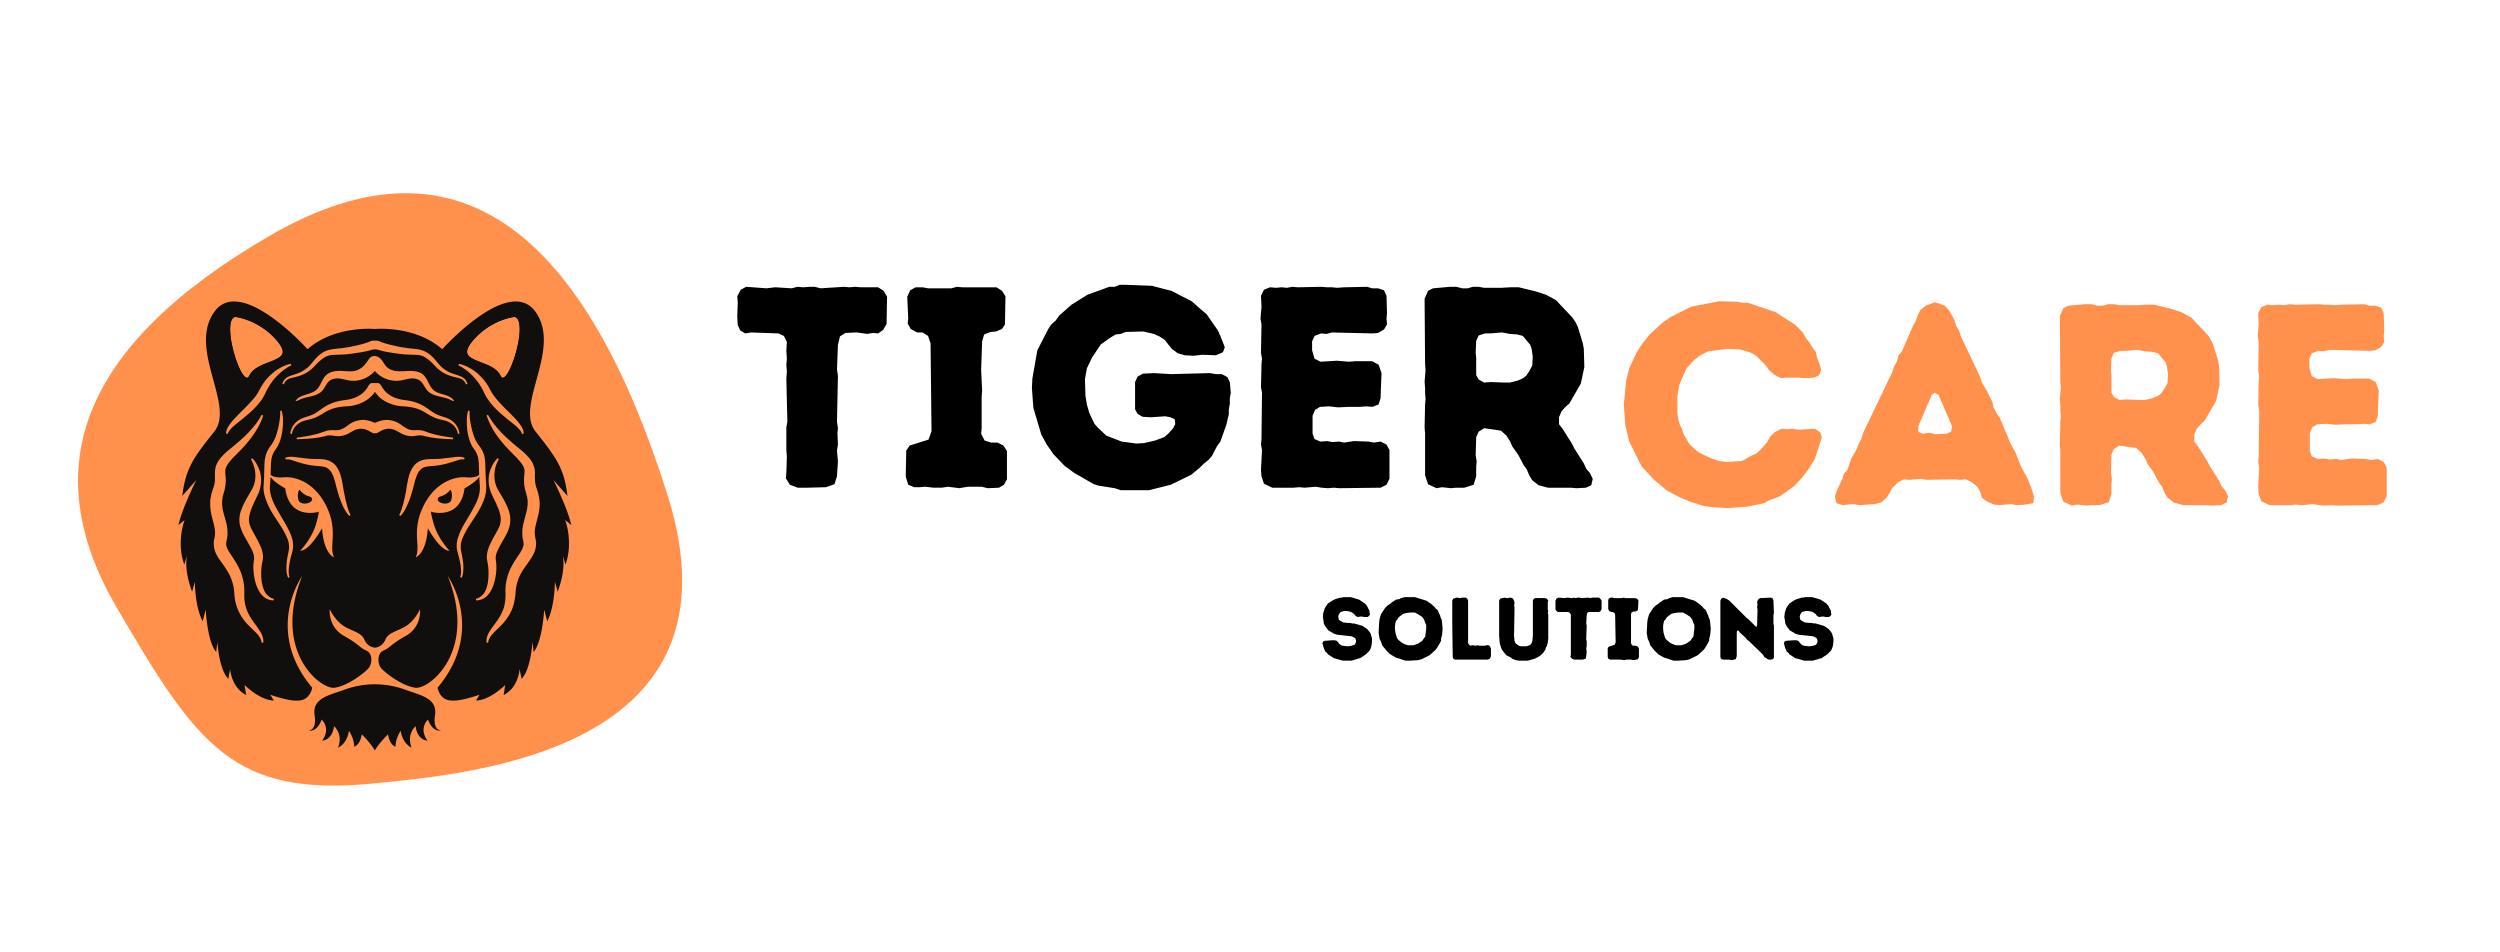 <svg xmlns="http://www.w3.org/2000/svg" width="105" height="40" version="1.0" viewBox="0 0 78.75 30"><defs><clipPath id="b"><path d="M.309.04H20v18.812H.309Zm0 0"/></clipPath><clipPath id="c"><path d="M7 15h5v2.645H7Zm0 0"/></clipPath><clipPath id="d"><path d="M3.547 3H16v14H3.547Zm0 0"/></clipPath><clipPath id="e"><path d="M0 0h30v12H0z"/></clipPath><clipPath id="g"><path d="M.328.117H3V3H.328Zm0 0"/></clipPath><clipPath id="h"><path d="M2 .117h3V3H2Zm0 0"/></clipPath><clipPath id="i"><path d="M4 .117h2V3H4Zm0 0"/></clipPath><clipPath id="j"><path d="M6 .117h2V3H6Zm0 0"/></clipPath><clipPath id="k"><path d="M7 .117h3V3H7Zm0 0"/></clipPath><clipPath id="l"><path d="M9 .117h2V3H9Zm0 0"/></clipPath><clipPath id="m"><path d="M10 .117h3V3h-3Zm0 0"/></clipPath><clipPath id="n"><path d="M13 .117h2V3h-2Zm0 0"/></clipPath><clipPath id="o"><path d="M15 .117h2V3h-2Zm0 0"/></clipPath><clipPath id="f"><path d="M0 0h18v4H0z"/></clipPath><clipPath id="p"><path d="M48 1h25.938v12H48Zm0 0"/></clipPath><clipPath id="r"><path d="M21 2h4.938v7H21Zm0 0"/></clipPath><clipPath id="q"><path d="M0 0h26v12H0z"/></clipPath><clipPath id="a"><path d="M0 0h74v19H0z"/></clipPath></defs><g clip-path="url(#a)" transform="translate(2 6)"><g clip-path="url(#b)"><path fill="#ff914d" d="M9.8 18.676c3.11-.313 11.762-1.035 9.231-9.07-2.527-8.032-6.46-11.696-12.52-8.188C.454 4.926-.851 8.812 1.68 13.145c2.53 4.328 3.656 5.98 8.12 5.53"/></g><g clip-path="url(#c)"><path fill="#100f0d" d="M11.895 17.012c-.032.004-.254.062-.415-.344 0 0-.3.266-.015.66 0 0-.309.008-.375-.453 0 0-.29.246-.125.676-.008-.004-.277-.11-.344-.531 0 0-.168.246-.16.5 0 0-.184-.036-.238-.387 0 0-.258.242-.414.504a2.757 2.757 0 0 0-.414-.504c-.055.351-.239.387-.239.387.004-.254-.164-.5-.164-.5-.066.421-.332.527-.344.53.168-.429-.125-.675-.125-.675-.066.46-.375.453-.375.453.286-.394-.015-.66-.015-.66-.156.406-.383.348-.414.344.031 0 .261-.024.191-.48-.078-.509.395-.618.848-.774.023-.008.047-.016.066-.024a2.79 2.79 0 0 1 1.965 0l.066.024c.454.156.926.265.848.773-.07.457.16.48.192.48"/></g><path fill="#100f0d" d="M6.902 5.129c-.039.129-.226.203-.43.281-.238.09-.507.195-.617.422-.039.078-.074.07-.085.066-.2-.043-.516-.96-.52-1.507-.004-.168.023-.375.152-.407.075-.004.828.125 1.364.797.113.149.16.262.136.348Zm-.097-.375c-.54-.684-1.293-.816-1.403-.816h-.011c-.125.03-.196.187-.192.453.008.546.32 1.504.563 1.554.004.004.011.004.02.004.034 0 .081-.02.116-.094.102-.21.364-.312.594-.402.211-.082.414-.16.457-.312.028-.102-.02-.23-.144-.387"/><g clip-path="url(#d)"><path fill="#100f0d" d="M12.188 9.426c-.235.277-.383.164-.399.3-.02.133.39.227.434 0 .043-.226-.036-.3-.036-.3Zm0 0c-.235.277-.383.164-.399.3-.02.133.39.227.434 0 .043-.226-.036-.3-.036-.3Zm-4.754 0s-.082.074-.04.3c.043.227.454.133.438 0-.02-.136-.168-.023-.398-.3Zm4.753 0c-.234.277-.382.164-.398.3-.02.133.39.227.434 0 .043-.226-.036-.3-.036-.3Zm0 0c-.234.277-.382.164-.398.3-.02.133.39.227.434 0 .043-.226-.036-.3-.036-.3Zm-4.753 0s-.082.074-.04.3c.043.227.454.133.438 0-.02-.136-.168-.023-.398-.3Zm0 0s-.082.074-.04.3c.043.227.454.133.438 0-.02-.136-.168-.023-.398-.3Zm4.753 0c-.234.277-.382.164-.398.3-.02.133.39.227.434 0 .043-.226-.036-.3-.036-.3Zm0 0c-.234.277-.382.164-.398.3-.02.133.39.227.434 0 .043-.226-.036-.3-.036-.3Zm-4.753 0s-.082.074-.04.3c.043.227.454.133.438 0-.02-.136-.168-.023-.398-.3Zm0 0s-.082.074-.04.3c.043.227.454.133.438 0-.02-.136-.168-.023-.398-.3Zm4.753 0c-.234.277-.382.164-.398.3-.02.133.39.227.434 0 .043-.226-.036-.3-.036-.3Zm0 0c-.234.277-.382.164-.398.3-.02.133.39.227.434 0 .043-.226-.036-.3-.036-.3Zm-4.753 0s-.082.074-.04.3c.043.227.454.133.438 0-.02-.136-.168-.023-.398-.3Zm0 0s-.082.074-.04.3c.043.227.454.133.438 0-.02-.136-.168-.023-.398-.3Zm4.753 0c-.234.277-.382.164-.398.3-.02.133.39.227.434 0 .043-.226-.036-.3-.036-.3Zm0 0c-.234.277-.382.164-.398.3-.02.133.39.227.434 0 .043-.226-.036-.3-.036-.3Zm-4.753 0s-.082.074-.04.3c.043.227.454.133.438 0-.02-.136-.168-.023-.398-.3Zm0 0s-.082.074-.04.3c.043.227.454.133.438 0-.02-.136-.168-.023-.398-.3Zm4.753 0c-.234.277-.382.164-.398.3-.02.133.39.227.434 0 .043-.226-.036-.3-.036-.3Zm2.758.84c-.03.129-.066.246-.086.355a.759.759 0 0 0 0 .297l.016.09.012.074v.066a.81.81 0 0 1-.055.247c-.062.148-.145.253-.21.351-.071.098-.138.188-.192.281a1.417 1.417 0 0 0-.184.57c-.008.09-.016.216-.039.325-.02.11-.055.215-.094.308-.086.192-.203.34-.312.454-.11.113-.211.203-.278.28a.586.586 0 0 0-.128.196c-.008.027-.016.047-.016.063-.004.015-.004.023-.004.023h-.05v-.097a.608.608 0 0 1 .097-.258 2.76 2.76 0 0 1 .105-.157c.04-.054.082-.109.125-.171a1.59 1.59 0 0 0 .22-.422c.023-.082.038-.168.046-.262.004-.02.004-.047.004-.066 0-.024.004-.043.004-.07 0-.024 0-.052-.004-.079v-.086c.004-.234.066-.496.187-.723.059-.117.13-.222.196-.324.07-.101.133-.195.164-.281a.433.433 0 0 0 .027-.113l-.004-.028v-.02l-.02-.093a1.157 1.157 0 0 1 .005-.45c.027-.136.066-.26.093-.374.032-.113.051-.219.051-.32.004-.028 0-.051 0-.079l-.008-.07-.008-.035v-.016l-.007-.023-.024-.086c-.008-.031-.015-.063-.023-.09-.012-.031-.016-.066-.024-.101a.912.912 0 0 1-.015-.102c-.004-.035-.004-.07-.004-.105-.004-.067.004-.133.008-.188a.975.975 0 0 0 .007-.14c-.007-.036-.011-.075-.03-.11a.62.62 0 0 0-.071-.117 1.239 1.239 0 0 0-.094-.11.423.423 0 0 0-.047-.054.362.362 0 0 0-.054-.055c-.036-.035-.067-.07-.102-.105l-.105-.106a4.144 4.144 0 0 1-.34-.402 2.482 2.482 0 0 1-.32-.582l-.032-.086.043-.024a3.135 3.135 0 0 0 .188.29c.066.085.152.183.254.292a6.279 6.279 0 0 0 .48.43c.039.031.078.063.117.098l.059.047.062.058c.043.04.082.082.121.125l.059.074c.02.028.035.055.055.086a.81.81 0 0 1 .074.207c.012.07.012.141.008.204a2.087 2.087 0 0 0 .011.23c.004.027.008.05.016.074.004.024.008.051.02.074.007.028.02.055.027.082.008.032.02.06.027.09l.008.02.004.027.012.059.011.055.008.054c.004.035.008.07.008.11a1.55 1.55 0 0 1-.055.414Zm-1.726 2.593c-.067.036-.125.043-.164.051h-.059l-.004-.047s.016-.008.051-.015a.5.5 0 0 0 .25-.242c.035-.079.062-.172.078-.278a1.98 1.98 0 0 0 .016-.348c0-.062-.008-.125-.016-.187-.004-.016-.004-.031-.008-.047s-.004-.023-.008-.043l-.003-.012-.004-.015-.004-.035c-.008-.024-.008-.047-.008-.067a.742.742 0 0 1 .039-.265c.023-.082.059-.157.094-.227.07-.145.148-.27.215-.402a.651.651 0 0 0 .09-.356 1.216 1.216 0 0 0-.11-.379c-.05-.125-.113-.242-.172-.37-.012-.032-.031-.063-.039-.098-.012-.036-.023-.067-.031-.102a1.017 1.017 0 0 1 .012-.535c.03-.094.07-.172.105-.235a.931.931 0 0 1 .094-.128l.031-.036.012-.007.035.03s0 .005-.004.013l-.02.035a2.013 2.013 0 0 0-.058.136 1.02 1.02 0 0 0-.04.508.91.91 0 0 0 .118.309c.063.105.145.234.211.367.031.066.066.137.094.215.027.074.05.156.058.25a.832.832 0 0 1-.02.277 1.075 1.075 0 0 1-.093.246c-.074.14-.156.274-.223.399-.066.125-.12.246-.12.347v.04l.003.019v.008l.004.015a.39.39 0 0 0 .008.063c0 .02.004.035.004.055.004.074.004.148 0 .218-.012.141-.035.27-.07.387a1.024 1.024 0 0 1-.145.309c-.027.043-.063.078-.094.11-.039.026-.07.054-.105.07Zm-.7-1.53c.024.12.051.245.063.35.016.106.016.2.012.278a.876.876 0 0 1-.028.184.224.224 0 0 1-.027.062l-.043-.027s.008-.016.016-.051a.64.64 0 0 0 .011-.168 1.471 1.471 0 0 0-.035-.262c-.02-.105-.05-.21-.086-.343a.8.8 0 0 1 .036-.446 2.34 2.34 0 0 1 .207-.437c.082-.14.171-.281.25-.43.082-.144.156-.293.195-.45a.92.92 0 0 0 .027-.226v-.066l-.008-.059c0-.043-.004-.086-.007-.129 0-.03-.004-.058-.004-.09-.118.176-.465.364-.465.364-.133 1.008-1.035.742-1.035.742s-.075-.117.062.367c.133.48.5.856.5.856-.293.011-.683-.711-.683-.711-.055.824-.383.918-.383.918.172-.348-.133-.797.222-1.567.356-.77.973-.988 1.368-.953.242.024.359-.035.41-.078l-.012-.348a1.15 1.15 0 0 0-.027-.214.764.764 0 0 0-.137-.27c-.02-.031-.047-.066-.063-.102a1.085 1.085 0 0 1-.078-.203 1.725 1.725 0 0 1-.066-.36 2.323 2.323 0 0 1-.004-.28.92.92 0 0 1 .023-.184c.004-.02.012-.035.016-.05.012-.02.016-.016.016-.02l.035.035s-.008.008 0 .008c-.004.004-.004.02-.004.039 0 .035 0 .094.008.168a2.63 2.63 0 0 0 .137.59 1.046 1.046 0 0 0 .136.25c.02.027.043.054.067.09a.93.93 0 0 1 .109.234c.023.086.031.176.035.258.008.168.008.332.02.5 0 .043.004.082.008.125l.003.066v.066c0 .102-.015.196-.039.286-.05.18-.136.34-.222.492-.09.148-.184.285-.27.422a2.51 2.51 0 0 0-.215.398.717.717 0 0 0-.05.375Zm-1.457-2.142c-.007.024-.011.047-.019.067-.004.023-.012.047-.016.07-.023.086-.047.176-.074.258-.012.043-.027.082-.039.121-.016.04-.027.074-.043.11-.027.07-.059.132-.086.19a.84.84 0 0 1-.082.138.432.432 0 0 1-.062.082c-.02.02-.028.03-.032.03l-.035-.034s.008-.008.016-.028c.012-.02.023-.05.039-.09.016-.039.031-.085.047-.144.02-.055.035-.117.05-.187.02-.07.032-.149.051-.23.016-.083.028-.169.043-.259l.012-.07c.008-.024.012-.047.016-.07a.415.415 0 0 1 .015-.075c.008-.027.016-.05.02-.074.012-.05.035-.101.055-.152.027-.05.05-.102.09-.149a.33.33 0 0 1 .058-.07c.02-.023.047-.039.074-.059a.632.632 0 0 1 .168-.074c.113-.027.215-.027.309-.027.043 0 .09-.004.129-.004.039 0 .09-.004.125-.008.082-.008.164-.02.234-.027l.203-.024c.059-.007.113-.011.16-.007.051 0 .086.011.114.02a.11.11 0 0 1 .03.015l-.01.047s-.013-.004-.036-.004c-.02 0-.05 0-.09.008-.078.015-.191.062-.34.101a1.71 1.71 0 0 1-.234.059.726.726 0 0 1-.133.023c-.05.008-.098.012-.14.016-.094.008-.188.015-.262.035a.327.327 0 0 0-.176.121c-.024.027-.043.066-.063.105-.015.04-.035.079-.046.122l-.024.066a.288.288 0 0 0-.015.063Zm-.718-1.671a.392.392 0 0 0-.149-.008.571.571 0 0 0-.218.078c-.012.008-.028.016-.036.02l-.02.011s-.003.004-.007.004a.03.03 0 0 1-.016.008l-.023.012c-.004 0-.008.004-.012.004l-.004.003h-.097s-.004 0-.008-.003c-.004 0-.008-.004-.012-.004-.004-.004-.015-.008-.023-.012-.004 0-.008-.004-.016-.008 0 0-.004-.004-.008-.004l-.015-.012c-.012-.003-.024-.011-.04-.02a.55.55 0 0 0-.214-.077.502.502 0 0 0-.316.074 2.133 2.133 0 0 0-.102.055.692.692 0 0 1-.399.101c-.093-.008-.164-.027-.23-.023a.477.477 0 0 0-.102.012l-.023.007-.027.008-.059.012a1.62 1.62 0 0 1-.219.039c-.07.012-.136.016-.199.023-.121.008-.219.016-.29.016a2.412 2.412 0 0 1-.112.004l-.004-.047s.039-.008.11-.016l.284-.046c.059-.012.121-.028.188-.043a1.986 1.986 0 0 0 .254-.079l.027-.007.031-.012a.445.445 0 0 1 .13-.031c.089-.012.179 0 .245-.004.07 0 .13-.02.188-.051a.622.622 0 0 0 .086-.05c.031-.02.062-.044.093-.067a.81.81 0 0 1 .223-.117.868.868 0 0 1 .238-.04.889.889 0 0 1 .336.083.17.17 0 0 1 .032.011l.03-.011a.926.926 0 0 1 .34-.082.82.82 0 0 1 .235.039.81.81 0 0 1 .223.117 1.38 1.38 0 0 0 .18.117.41.41 0 0 0 .187.05c.066.005.156-.007.25.005a.517.517 0 0 1 .129.03l.031.013.024.007c.019.008.035.016.05.02.067.023.137.043.203.059l.188.043c.117.02.215.035.285.046.07.008.11.016.11.016l-.004.047s-.04 0-.11-.004c-.07 0-.172-.008-.293-.016-.062-.007-.129-.011-.195-.023a1.671 1.671 0 0 1-.223-.04l-.054-.01-.032-.009-.023-.007a.45.45 0 0 0-.102-.012c-.066-.004-.136.015-.23.023a.65.65 0 0 1-.274-.043.73.73 0 0 1-.125-.058c-.035-.02-.066-.04-.101-.055a.518.518 0 0 0-.164-.066Zm-1.336 2.738-.028-.031a.418.418 0 0 1-.066-.082 2.506 2.506 0 0 1-.082-.137c-.027-.059-.059-.121-.086-.191-.012-.036-.027-.07-.039-.11-.016-.039-.027-.078-.043-.121l-.074-.258a.454.454 0 0 0-.016-.07c-.004-.02-.011-.043-.015-.066-.008-.02-.012-.043-.02-.063l-.02-.066a.661.661 0 0 0-.05-.121c-.02-.04-.035-.079-.063-.106a.327.327 0 0 0-.176-.121c-.074-.02-.168-.027-.257-.035a1.69 1.69 0 0 1-.141-.016.834.834 0 0 1-.137-.023 1.867 1.867 0 0 1-.234-.059c-.145-.039-.262-.086-.34-.101-.039-.008-.07-.008-.09-.008-.023 0-.035.004-.035.004l-.012-.047s.012-.008.036-.016a.343.343 0 0 1 .109-.02.818.818 0 0 1 .164.008l.2.024c.073.008.152.02.234.027.035.004.085.008.125.008.039 0 .085.004.132.004.09 0 .192 0 .305.027.059.016.117.04.168.075.027.019.055.035.074.058.024.024.047.043.063.07a.813.813 0 0 1 .086.149c.02.05.043.101.054.152a.412.412 0 0 1 .02.074.415.415 0 0 1 .016.075c.003.023.011.046.015.07l.012.07c.015.09.027.176.047.258.015.082.031.16.047.23.02.07.035.133.05.188.016.059.032.105.047.145.016.039.028.07.04.09a.08.08 0 0 0 .015.027Zm-.863.383s-.395.722-.688.71c0 0 .367-.374.504-.855.133-.484.059-.367.059-.367s-.899.266-1.036-.742c0 0-.347-.188-.464-.363 0 .03 0 .058-.004.09 0 .042-.004.085-.008.128l-.004.059-.004.066c0 .07.012.153.031.227.04.156.11.305.192.45.082.148.168.288.25.429.082.144.16.289.21.437a.81.81 0 0 1 .032.446c-.035.132-.067.238-.086.343-.02.102-.031.188-.035.262 0 .074.004.133.011.168.008.035.016.05.016.05l-.039.028c-.004 0-.016-.023-.027-.062a.654.654 0 0 1-.032-.184 1.77 1.77 0 0 1 .012-.277c.012-.106.04-.23.063-.352a.68.68 0 0 0-.051-.375 2.509 2.509 0 0 0-.215-.398c-.086-.137-.18-.274-.27-.422a2.244 2.244 0 0 1-.218-.492.968.968 0 0 1-.043-.286l.008-.132c.003-.043.003-.082.007-.125.008-.168.008-.332.016-.5a1.19 1.19 0 0 1 .04-.258.895.895 0 0 1 .176-.324c.018-.032.034-.051.05-.082.03-.051.058-.11.082-.168a2.63 2.63 0 0 0 .136-.59c.008-.074.012-.133.012-.168 0-.02-.004-.035-.004-.04.004 0-.004-.007-.004-.007l.035-.035c0 .004.004 0 .016.02a.193.193 0 0 1 .016.05c.011.043.02.106.027.184 0 .078.004.172-.008.28a1.725 1.725 0 0 1-.066.36.869.869 0 0 1-.078.203c-.016.036-.04.07-.059.102-.02.027-.043.063-.058.086a.635.635 0 0 0-.079.184c-.02.062-.023.136-.03.214l-.013.348c.055.043.168.102.415.078.39-.035 1.007.184 1.363.953.355.77.05 1.219.222 1.567 0 0-.324-.094-.378-.918ZM6.62 12.91h-.059c-.039-.008-.097-.015-.164-.05-.035-.016-.066-.044-.101-.07a.67.67 0 0 1-.098-.11 1.127 1.127 0 0 1-.144-.309 1.664 1.664 0 0 1-.067-.387 1.356 1.356 0 0 1-.004-.218c.004-.02.004-.036.008-.055a.3.3 0 0 1 .008-.063v-.015l.004-.008v-.02c.004-.011 0-.023 0-.039 0-.101-.05-.222-.121-.347-.067-.125-.149-.258-.223-.399a1.686 1.686 0 0 1-.094-.246.832.832 0 0 1 .043-.527c.028-.078.059-.149.094-.215.067-.133.145-.262.207-.367a.922.922 0 0 0 .121-.309 1.011 1.011 0 0 0-.043-.508c-.02-.058-.043-.105-.058-.136l-.016-.035a.05.05 0 0 0-.008-.012l.04-.031.007.007a.931.931 0 0 1 .125.164c.035.063.074.141.106.235a1.017 1.017 0 0 1 .011.535c-.008.035-.02.066-.027.102a.712.712 0 0 1-.043.097c-.059.13-.117.246-.172.371a1.47 1.47 0 0 0-.11.38.651.651 0 0 0 .09.355c.067.133.145.258.215.402.036.07.07.145.098.227a.84.84 0 0 1 .04.265c-.005.02-.005.043-.009.067l-.007.035-.004.015v.012c-.004.02-.008.027-.012.043-.004.016-.004.031-.008.047-.008.062-.012.125-.016.187-.003.125 0 .243.016.348.02.106.043.2.078.277a.5.5 0 0 0 .25.243.224.224 0 0 1 .051.015Zm-.328 1.309v.027h-.05s0-.008-.005-.023c0-.016-.008-.036-.015-.063a.562.562 0 0 0-.125-.195c-.07-.078-.172-.168-.282-.281a1.51 1.51 0 0 1-.406-.762c-.023-.11-.027-.235-.035-.324a1.487 1.487 0 0 0-.188-.57A3.515 3.515 0 0 0 5 11.745c-.07-.098-.152-.203-.215-.351a.708.708 0 0 1-.05-.247c-.005-.023 0-.043 0-.066a.51.51 0 0 1 .007-.074l.02-.09a.762.762 0 0 0-.004-.297c-.02-.11-.055-.226-.086-.355a1.583 1.583 0 0 1-.05-.414c-.005-.04.003-.075.003-.11l.008-.055.012-.054.011-.059.004-.027.008-.02a.787.787 0 0 0 .027-.09c.012-.027.02-.054.032-.082.007-.023.011-.05.02-.074a.415.415 0 0 0 .015-.074c.004-.023.004-.047.008-.07.003-.051 0-.102 0-.16 0-.063 0-.133.011-.204a.595.595 0 0 1 .074-.207.4.4 0 0 1 .055-.086.901.901 0 0 1 .055-.074c.043-.043.078-.086.12-.125a.916.916 0 0 0 .063-.058l.059-.047c.043-.035.082-.067.117-.098.04-.031.078-.058.11-.09.14-.12.27-.234.37-.34a3.49 3.49 0 0 0 .255-.293c.066-.09.113-.16.14-.21l.047-.079.043.024s-.008.031-.027.086c-.024.054-.055.136-.106.238a3.012 3.012 0 0 1-.218.344 4.144 4.144 0 0 1-.34.402c-.032.035-.07.07-.106.106a2.54 2.54 0 0 1-.101.105c-.02.016-.036.035-.055.055-.016.015-.031.035-.047.054-.035.036-.062.07-.094.11-.023.039-.05.078-.066.117a.29.29 0 0 0-.031.11.586.586 0 0 0 .004.14c.003.055.011.121.011.188-.004.035-.004.07-.008.105a.913.913 0 0 1-.015.102.78.78 0 0 1-.02.101c-.008.027-.02.059-.027.09l-.023.086-.008.023v.016l-.004.035L5 9.738v.035c-.004.028-.004.051-.004.079 0 .101.02.207.05.32.028.113.071.238.099.375.023.14.035.297 0 .45l-.02.093v.047a.31.31 0 0 0 .023.113c.032.086.098.18.165.281.066.102.136.207.195.324.12.227.183.489.187.723v.164c-.004.028 0 .047 0 .07 0 .02.004.047.004.067.008.094.024.18.051.262.047.16.133.3.215.421.043.063.086.118.125.172.039.055.074.106.105.157a.608.608 0 0 1 .098.258.207.207 0 0 1 0 .07Zm-1.14-6.7c.03-.085.105-.187.202-.296a3.1 3.1 0 0 1 .16-.168c.055-.059.118-.117.18-.18.121-.125.25-.254.36-.398.023-.036.05-.07.07-.106.012-.02.023-.035.031-.059l.035-.062c.024-.043.047-.086.075-.125.023-.043.05-.078.078-.117a1.819 1.819 0 0 1 .37-.352 2.14 2.14 0 0 1 .177-.101c.05-.028.101-.043.14-.059a.556.556 0 0 1 .098-.027c.023-.008.035-.008.035-.008l.016.047s-.012.004-.032.015c-.02.008-.046.024-.082.043l-.12.082c-.044.036-.094.075-.145.122-.047.046-.102.097-.153.156-.05.058-.097.125-.144.195l-.066.11c-.02.035-.04.074-.06.113a1.461 1.461 0 0 1-.144.261 2.745 2.745 0 0 1-.394.422c-.07.059-.137.118-.2.168-.062.051-.12.098-.175.14-.11.09-.192.165-.238.228a.25.25 0 0 0-.04.074.188.188 0 0 1-.011.027h-.047s-.004-.012-.004-.039c.004-.023.008-.063.027-.105Zm1.613-2.738c.113.149.16.262.136.348-.039.129-.226.203-.43.281-.238.09-.507.195-.617.422-.039.078-.074.07-.085.066-.2-.043-.516-.96-.52-1.507-.004-.168.023-.375.152-.407.075-.004.828.125 1.364.797Zm.543 1.852c.128-.215.46-.184.652-.348.144-.125.18-.344.32-.473.13-.117.317-.136.492-.128.153.007.317.035.461-.016a.61.61 0 0 0 .27-.195 1.66 1.66 0 0 0 .098-.133c.046-.074.093-.121.187-.125.078 0 .152.035.207.094.074.078.117.187.2.261.144.133.367.133.566.121.195-.011.414-.02.566.11.152.133.184.367.34.496.094.078.223.105.34.14.117.036.242.09.3.196-.046 0-.09-.024-.128-.043-.23-.11-.524-.09-.7-.27-.101-.101-.144-.258-.265-.34a.453.453 0 0 0-.305-.054c-.105.015-.207.047-.312.062a.892.892 0 0 1-.79-.304.895.895 0 0 1-.785.304c-.105-.015-.207-.047-.312-.062a.464.464 0 0 0-.309.054c-.12.082-.164.239-.261.34-.176.18-.465.16-.692.266-.004 0-.008.004-.011.004-.04.02-.083.047-.13.043Zm.097.605c.016-.011.035-.02.051-.031.02-.008.035-.02.055-.027l.062-.024c.02-.008.04-.011.059-.02a2.141 2.141 0 0 0 .238-.085c.074-.04.149-.09.227-.145a1.43 1.43 0 0 1 .547-.265c.105-.024.195-.036.285-.047.168-.028.316-.082.422-.157a.67.67 0 0 0 .21-.21c.02-.028.032-.055.047-.079a.085.085 0 0 0 .012-.02c.004 0 .008-.007.012-.01 0 0 0-.005.004-.005.004-.004 0-.004.008-.011a.128.128 0 0 1 .062-.036h.205c.007 0 .038.012.062.036.007.007.007.007.007.011.004 0 .004.004.008.004a.056.056 0 0 1 .008.012.085.085 0 0 0 .012.02c.015.023.027.05.05.078a.65.65 0 0 0 .208.21c.105.075.254.13.421.157.09.011.18.023.286.047a1.43 1.43 0 0 1 .547.266c.078.054.152.105.23.144a2.004 2.004 0 0 0 .234.086c.024.008.043.011.063.02l.058.023c.02.008.04.02.055.027.02.012.035.02.05.031a.544.544 0 0 1 .153.145.48.48 0 0 1 .078.144.477.477 0 0 1 .032.137l-.051.004s0-.012-.004-.031a.488.488 0 0 0-.25-.324.29.29 0 0 0-.047-.028c-.016-.004-.031-.015-.05-.02-.016-.003-.036-.011-.051-.015a.325.325 0 0 0-.06-.016 1.546 1.546 0 0 1-.128-.03c-.043-.013-.09-.024-.133-.044a2.028 2.028 0 0 1-.258-.137 1.35 1.35 0 0 0-.246-.128 1.176 1.176 0 0 0-.261-.07 1.967 1.967 0 0 0-.27-.028 1.283 1.283 0 0 1-.523-.152.895.895 0 0 1-.301-.262c-.012-.016-.024-.028-.031-.04l-.028.04a.957.957 0 0 1-.304.262 1.283 1.283 0 0 1-.52.152 2.025 2.025 0 0 0-.273.027 1.235 1.235 0 0 0-.508.2c-.082.05-.168.097-.258.136a1.946 1.946 0 0 1-.258.074c-.02.004-.043.008-.062.016l-.051.016c-.016.004-.031.015-.05.02a.13.13 0 0 0-.044.027.5.5 0 0 0-.223.234 1.036 1.036 0 0 0-.03.09c-.005.02-.005.031-.005.031l-.05-.004.003-.039a.477.477 0 0 1 .028-.098.532.532 0 0 1 .078-.144.544.544 0 0 1 .152-.145ZM7.512 5.7c.07-.039.144-.09.207-.148.031-.028.062-.067.093-.102.032-.039.063-.074.094-.113.067-.078.14-.152.235-.215a.7.7 0 0 1 .312-.117c.106-.02.203-.024.293-.035.047-.004.09-.012.133-.02a1.15 1.15 0 0 0 .129-.02c.082-.015.164-.034.234-.05.145-.031.258-.066.336-.094a.48.48 0 0 0 .086-.035c.008-.004.016-.004.02-.008h.004c.003 0 .007-.004.011-.004.008-.004.016-.004.02-.004.011-.004.015-.004.015-.004h.149s.008 0 .015.004c.008 0 .012 0 .02.004.004 0 .008.004.012.004h.004c.007.004.011.004.02.008a.48.48 0 0 0 .085.035c.078.027.195.063.34.094.07.016.152.035.23.05.043.008.086.016.13.02.042.008.09.016.132.02.094.011.188.015.293.035a.738.738 0 0 1 .313.117c.093.063.168.137.234.215.031.039.062.074.094.113.03.035.066.074.097.102.059.058.133.11.203.148.07.043.149.067.22.09.07.024.136.043.195.07a.406.406 0 0 1 .14.102.391.391 0 0 1 .063.133l-.047.011-.012-.027a.203.203 0 0 0-.05-.078.306.306 0 0 0-.118-.078c-.055-.02-.121-.031-.195-.05a1.33 1.33 0 0 1-.239-.083 1.004 1.004 0 0 1-.242-.152c-.043-.032-.074-.067-.11-.102a1.936 1.936 0 0 0-.1-.105 1.167 1.167 0 0 0-.22-.176.535.535 0 0 0-.25-.074c-.09-.008-.187-.008-.285-.012-.046-.004-.093-.004-.144-.008-.047-.004-.09-.012-.133-.015-.09-.012-.168-.024-.246-.036-.094-.015-.191-.03-.285-.054-.086-.02-.164-.055-.254-.051-.082.008-.16.039-.238.055-.09.02-.18.039-.27.05-.078.012-.156.024-.246.036-.043.003-.086.011-.133.015-.047.004-.097.004-.144.008-.094.004-.196.004-.285.012a.549.549 0 0 0-.25.074c-.079.047-.153.11-.22.176l-.1.105c-.036.035-.067.07-.11.102a.983.983 0 0 1-.238.152c-.082.04-.168.063-.239.082-.074.02-.14.031-.195.05A.325.325 0 0 0 7.004 6a.203.203 0 0 0-.05.078l-.013.027-.046-.011.011-.035a.348.348 0 0 1 .191-.2c.06-.027.13-.046.2-.07.07-.023.144-.047.215-.09Zm4.945-.238s.012 0 .031.008a.477.477 0 0 1 .098.027c.039.016.09.031.144.059.051.027.114.062.172.101.063.043.13.09.188.153a1.5 1.5 0 0 1 .183.199c.028.039.055.074.082.117.028.04.051.082.07.125l.036.063c.012.023.023.039.031.058.024.035.047.07.074.106.106.144.235.273.356.398.062.063.125.121.183.18.055.058.11.113.16.168.094.109.169.21.204.297a.347.347 0 0 1 .023.105c0 .027-.004.04-.004.04h-.047s-.004-.009-.007-.028a.314.314 0 0 0-.043-.074 1.521 1.521 0 0 0-.239-.227l-.175-.14c-.063-.051-.13-.11-.2-.169a2.55 2.55 0 0 1-.39-.422 1.356 1.356 0 0 1-.149-.261l-.058-.114a1.018 1.018 0 0 0-.067-.109 1.487 1.487 0 0 0-.144-.195 1.94 1.94 0 0 0-.297-.278c-.047-.03-.086-.058-.121-.082a.872.872 0 0 0-.082-.043.482.482 0 0 0-.028-.015Zm1.754-1.477h.004c.133.032.156.239.156.407-.008.546-.324 1.464-.523 1.507-.012.004-.047.012-.082-.066-.11-.227-.383-.332-.621-.422-.204-.078-.391-.152-.426-.281-.024-.086.02-.2.133-.348.523-.66 1.257-.797 1.359-.797Zm1.785 6.555c-.121-.543-.55-1.39-.562-1.418l.441.5c-.098-.855-.344-1.2-1.004-2.027-.664-.832.832-2.594 0-3.77C14.035 2.652 11.93 5 11.93 5c-.86-.758-2.121-.637-2.121-.637S8.547 4.243 7.688 5c0 0-2.106-2.348-2.938-1.176-.836 1.176.66 2.938 0 3.77-.664.828-.906 1.172-1.008 2.027l.442-.5c-.012.027-.442.875-.563 1.418l.195-.16s-.27.687-.011 1.406l.086-.293c-.036.18-.059.555.16 1.149l.086-.317s0 .781.246 1.246l.097-.367s.047 1.004.329 1.336l.039-.32s.047.867.343 1.164l.059-.309s.027.574.504.82l-.05-.316s.491.488.921.488l-.113-.183s.601.219.894.183c.364-.007.43-.402.43-.402-1.531-1.82-.316-3.523-.316-3.523-.957 2.37.574 3.582 1.015 3.523.442-.062.98-.496 1.082-.625.102-.129.14-.453-.086-.55-.222-.098-.18-.169-.695-.458-.512-.289-.45-.84-.45-.84s.134.293.38.485c.242.191.613.226.71.469a.404.404 0 0 0 .333.257s.234-.011.332-.257c.097-.243.468-.278.714-.47.247-.19.375-.484.375-.484s.067.551-.449.84c-.515.29-.469.36-.695.457-.223.098-.188.422-.086.551.102.129.64.563 1.082.625.441.059 1.973-1.152 1.02-3.523 0 0 1.21 1.703-.32 3.523 0 0 .066.395.429.402.293.036.894-.183.894-.183l-.109.183c.426 0 .918-.488.918-.488l-.05.317c.48-.247.503-.82.503-.82l.063.308c.293-.297.343-1.164.343-1.164l.036.32c.28-.332.332-1.336.332-1.336l.097.367c.242-.465.242-1.246.242-1.246l.086.317c.22-.594.196-.97.16-1.149l.086.293c.258-.719-.011-1.406-.011-1.406ZM7.434 9.426s-.082.074-.04.3c.043.227.454.133.438 0-.02-.136-.168-.023-.398-.3Zm4.753 0c-.234.277-.382.164-.398.3-.02.133.39.227.434 0 .043-.226-.036-.3-.036-.3Zm0 0c-.234.277-.382.164-.398.3-.02.133.39.227.434 0 .043-.226-.036-.3-.036-.3Zm-4.753 0s-.082.074-.04.3c.043.227.454.133.438 0-.02-.136-.168-.023-.398-.3Zm0 0s-.082.074-.04.3c.043.227.454.133.438 0-.02-.136-.168-.023-.398-.3Zm4.753 0c-.234.277-.382.164-.398.3-.02.133.39.227.434 0 .043-.226-.036-.3-.036-.3Zm0 0c-.234.277-.382.164-.398.3-.02.133.39.227.434 0 .043-.226-.036-.3-.036-.3Zm-4.753 0s-.082.074-.04.3c.043.227.454.133.438 0-.02-.136-.168-.023-.398-.3Zm0 0s-.082.074-.04.3c.043.227.454.133.438 0-.02-.136-.168-.023-.398-.3Zm4.753 0c-.234.277-.382.164-.398.3-.02.133.39.227.434 0 .043-.226-.036-.3-.036-.3Zm0 0c-.234.277-.382.164-.398.3-.02.133.39.227.434 0 .043-.226-.036-.3-.036-.3Zm-4.753 0s-.082.074-.04.3c.043.227.454.133.438 0-.02-.136-.168-.023-.398-.3Zm0 0s-.082.074-.04.3c.043.227.454.133.438 0-.02-.136-.168-.023-.398-.3Zm4.753 0c-.234.277-.382.164-.398.3-.02.133.39.227.434 0 .043-.226-.036-.3-.036-.3Zm0 0c-.234.277-.382.164-.398.3-.02.133.39.227.434 0 .043-.226-.036-.3-.036-.3Zm-4.753 0s-.082.074-.04.3c.043.227.454.133.438 0-.02-.136-.168-.023-.398-.3Zm0 0s-.082.074-.04.3c.043.227.454.133.438 0-.02-.136-.168-.023-.398-.3Zm4.753 0c-.234.277-.382.164-.398.3-.02.133.39.227.434 0 .043-.226-.036-.3-.036-.3Zm0 0c-.234.277-.382.164-.398.3-.02.133.39.227.434 0 .043-.226-.036-.3-.036-.3Zm-4.753 0s-.082.074-.04.3c.043.227.454.133.438 0-.02-.136-.168-.023-.398-.3"/></g><path fill="#100f0d" d="M13.848 5.898c-.012.004-.047.012-.082-.066-.11-.227-.383-.332-.621-.422-.204-.078-.391-.152-.426-.281-.024-.086.02-.2.133-.348.523-.66 1.257-.797 1.359-.797h.004c.133.032.156.239.156.407-.008.546-.324 1.464-.523 1.507Zm.379-1.96c-.051-.012-.848.101-1.415.816-.124.156-.171.285-.14.387.039.152.242.23.453.312.234.09.496.192.594.402.039.075.082.094.117.094.008 0 .016 0 .023-.004.239-.05.551-1.008.559-1.554.004-.266-.063-.422-.191-.454"/><g clip-path="url(#e)" transform="translate(20 1)"><path d="M3.41 8.363h-.28l-.25-.094-.125-.203.015-.172.016-.516-.016-.187v-.734l.032-.172-.032-1.344.016-.25-.016-.188.016-.203-.016-.25.016-.28-.094-.188-.172-.079-.859-.03-.187.03-.157-.093-.078-.172-.015-.266.015-.453-.015-.187.109-.204.172-.093.64.047.266-.032.531.032.172-.047.188.015.203-.015h.156l.188.047.734-.047.172.015.187-.015.172.015h.547l.172.11.11.187-.016.86-.11.187-.156.11-.156-.016-.188.031-.328-.047-.36.016-.171.11-.063.265-.03.781.03.188-.03 1.453.03.203-.015.156.015.36-.03.187.03.344-.03.468-.079.25-.266.094Zm5.7.015-.188-.046h-.438l-.266.046-.359-.046-.187.03h-.266l-.266-.03-.172.015h-.171l-.188-.078-.078-.25.016-.828.109-.156.594-.188.093-.265-.03-2.766-.079-.234-.172-.11H6.89l-.203-.11-.094-.171.016-.172-.031-.672.094-.203.171-.094h.22l.171.032h.734l.172-.047.172.015H9.39l.172.11.11.172-.016.89-.094.14-.187.079-.172.016L9 3.535l-.063.218-.031.907.031.64-.015.203v.985l-.016.172.11.218.202.063h.204l.187.094.11.172v.89l-.094.172-.157.094Zm4.191.063-.187-.063-.5-.078-.156-.047-.625-.359-.297-.219-.36-.375-.203-.297-.172-.312-.25-.844-.046-.625.015-.297.156-.89.344-.672.094-.14.14-.126.11-.156.39-.344.5-.312.688-.25h.172l.156-.063h.188l.828.031.422.11.187.047.64.328.126.11.156.14.188.156.359.516.078.172.14.359-.062.156-.219.094-.437-.016-.266.032-.281-.016-.219-.063-.187-.14-.125-.156-.094-.125-.172-.11-.172-.078-.343-.078-.547.016-.157.062-.156.016-.156.093-.313.22-.28.421-.157.328-.063.344.016.531.047.281.078.266.156.328.11.125.265.25.485.188.468.062.235-.015.344-.079.296-.109.125-.11.141-.156.078-.14-.015-.156-.141-.063-.156-.031-.453.031-.266-.016-.156-.093-.078-.14v-.86l.078-.172.172-.094.343-.016.547.032 1.219-.032.187.032h.188l.172.093.078.157.031.343-.031.172v.172l-.031.172v.156l-.078.328-.188.532-.094.125-.093.172-.079.156-.109.125-.14.11-.141.14-.266.219-.64.312-.688.172Zm6.889-.063-.172-.015-.187.015-.203-.015-.172-.031-.36.03-.171-.015-.188.016h-.656l-.266-.125-.078-.235-.016-.203.032-.625-.032-.172.016-.171.016-1.47-.032-.155.016-.735.016-.172-.032-.187.016-.89-.031-.188.031-.375-.016-.344.094-.188.188-.078.187.016.188-.016.156.016.172-.031.172.015.75-.015.172.015h.156l.172.016.203-.016.734-.015.156.047h.188l.187.062.079.172.015.547-.015.172.015.187-.094.156-.187.11-.172.015-1.281-.03-.172.046-.172-.016-.203.079-.078.171v.282l.078.265.187.094.516-.031.375.031.203-.016h.531l.204.11.093.265-.031.797-.062.188-.188.078-.203-.016-.188.016h-.359l-.344.016-.281-.032-.281.016-.156.094-.079.187v.563l.063.172.187.078.204-.016.171.031.204-.015.171.031.297-.047.469.016.172.031.203-.031.188.093.093.172v.907l-.093.187-.188.094Zm2.7-.406V6.644l-.015-.172.015-.734.016-.172-.016-.172v-.172l-.015-.203.03-.36-.015-.187-.015-2.062.109-.25.156-.078.531-.047h.204l.187.047h.172l.156-.047h.188l.172.031h.546l.266-.016h.281l.516.125.344.11.312.172.516.546.094.141.078.156.156.516.031.172.016.578-.11.516-.359.625-.125.109-.125.14-.078.188v.219l.11.14.296.47.078.155.297.47.078.171.11.125.093.188-.046.203-.172.078-.297.015-.172-.015h-.719l-.297-.078-.203-.157-.094-.156-.078-.187L26 7.66l-.172-.328-.188-.266-.078-.172-.11-.172-.171-.156-.531-.078-.172.11-.078.171-.016.578.031.188-.015.172v.296l-.079.266-.296.094h-.266l-.14.015-.298-.03-.171.03-.266-.125Zm1.86-2.922.203-.015.437.015h.172l.25-.062.172-.078.094-.078.093-.141.094-.172.016-.281-.031-.235-.047-.14-.235-.281-.172-.047-.234-.016-.25-.047-.36.031h-.171l-.203.063-.078.172-.016.375.016.156v.547l.078.14Zm0 0"/></g><g clip-path="url(#f)" transform="translate(39 12)"><g clip-path="url(#g)"><path d="m1.296 2.81-.219-.063-.062-.015-.188-.125-.03-.047-.048-.032-.047-.109-.015-.047L.67 2.31l-.016-.047.032-.063.047-.015.218-.016h.094l.063.016.093.11.047.03.047.016.14.016h.048l.093-.016.094-.031.031-.047.016-.063-.016-.078-.03-.031-.095-.047-.437-.047-.11-.031-.187-.11-.094-.124-.047-.094-.015-.11-.016-.093.016-.14.047-.142.093-.14.141-.094.094-.047.11-.031.046-.016h.047L1.327.81h.22l.108.03.157.048.187.125.063.078.078.156v.047l.015.063-.03.046-.048.032h-.109l-.078-.016-.125.016-.063-.032-.047-.062-.093-.063-.047-.015-.094-.016h-.078l-.063.016-.046.015-.032.032-.03.047-.017.062.016.094.031.031.11.063.14.015h.078l.063.016h.062l.047.015.22.063.14.094.078.093.031.047.047.157V2.2l-.016.14-.03.095-.032.062-.11.11-.187.125-.063.015-.093.031-.063.016-.047.016Zm0 0"/></g><g clip-path="url(#h)"><path d="M3.426 2.81H3.27l-.234-.078-.063-.016-.187-.11-.11-.109-.14-.172-.016-.062-.016-.047-.047-.094-.03-.187.015-.313.015-.125.047-.156.125-.188.078-.078.094-.062.031-.031.141-.094.11-.016.046-.031.063-.016.047-.015h.328l.36.11.14.093.125.11.031.046.047.031.031.047.016.047.047.094.015.062.032.063.015.11.016.187-.016.187-.015.063-.016.047v.062l-.016.047-.11.187-.046.063-.187.172-.25.125-.11.031Zm-.078-.485h.172l.14-.047.141-.093.063-.094.03-.031.017-.125.015-.14v-.11l-.031-.063-.031-.094-.063-.093-.094-.063-.14-.078h-.14L3.3 1.31l-.062.015-.047.016-.078.062-.047.032-.063.093-.03.032-.017.062-.015.094v.094l.015.125.047.156.032.047.03.031.095.078.093.047Zm0 0"/></g><g clip-path="url(#i)"><path d="m4.761 2.685-.015-1.047V.919l.031-.062L4.84.84l.046-.016.11.016.062-.016h.11l.047.032.03.062v1.344l.032.047.047.03.062-.015.11.016.047-.016.062.016h.172l.047-.016h.062l.047.032.032.078v.234l-.032.078-.062.031H4.824l-.047-.03Zm0 0"/></g><g clip-path="url(#j)"><path d="M6.99 2.81h-.142l-.109-.016-.11-.047-.03-.031-.157-.078-.031-.047-.031-.031-.078-.11-.032-.093-.03-.11-.017-.219V.92l.032-.062.125-.032.11.016.062-.016h.046l.063.032.031.062.016.078-.016.094.016.031-.016.906.016.157.015.047.032.046.093.063.063.016h.172l.094-.032.046-.03.032-.063.015-.047.016-.172V.919l.031-.062L7.38.84h.28l.063.016.047.062-.015.047V1.2l.015.047-.015.063.015.047v.75l-.015.14-.032.11-.03.046-.016.063-.063.094-.078.078-.094.062-.094.047-.218.063Zm0 0"/></g><g clip-path="url(#k)"><path d="M8.67 2.778h-.078l-.078-.03-.047-.063.015-.047V1.357l-.031-.047-.047-.032h-.328l-.047-.03-.031-.048V.92l.031-.063.063-.032.187.016.094-.016.156.016.047-.016.063.016L8.7.825h.047l.062.016.22-.016.062.016.062-.016h.219l.047.047.031.047v.266l-.031.062-.047.031h-.328l-.047.032-.016.078-.015.25.015.062-.015.438.015.062v.157l-.015.062.015.11-.015.14-.016.078-.094.031Zm0 0"/></g><g clip-path="url(#l)"><path d="m10.44 2.794-.063-.016h-.14l-.078.016-.11-.016h-.328l-.062-.03-.016-.063v-.266l.031-.047.188-.062.031-.078-.016-.86-.015-.062-.063-.032h-.047l-.062-.03-.031-.063V.919l.015-.062.063-.032h.062l.047.016h.235l.062-.016.047.016h.328l.063.031.03.047-.015.281-.015.032-.063.03h-.062l-.063.032-.016.063v.906l.032.062.062.016h.063l.062.031.031.063V2.7l-.03.063-.048.015Zm0 0"/></g><g clip-path="url(#m)"><path d="M11.872 2.81h-.156l-.235-.078-.062-.016-.188-.11-.11-.109-.14-.172-.015-.062-.016-.047-.047-.094-.031-.187.016-.313.015-.125.047-.156.125-.188.078-.078.094-.062.031-.031.14-.094.11-.016.047-.031.063-.016.046-.015h.329l.359.11.14.093.126.11.03.046.048.031.03.047.017.047.046.094.016.062.031.063.016.11.016.187-.016.187-.016.063-.015.047v.062l-.016.047-.11.187-.046.063-.188.172-.25.125-.11.031Zm-.078-.485h.172l.14-.047.14-.093.063-.094.032-.031.015-.125.016-.14v-.11l-.031-.063-.032-.094-.062-.093-.094-.063-.14-.078h-.141l-.125.016-.063.015-.046.016-.079.062-.046.032-.063.093-.031.032-.016.062-.015.094v.094l.015.125.047.156.031.047.032.031.093.078.094.047Zm0 0"/></g><g clip-path="url(#n)"><path d="m14.63 2.732-.048-.032-.062-.093-.438-.422-.047-.032-.03-.046-.204-.188-.031-.047-.032-.015-.03.046v.766l-.032.094-.063.015-.046.016-.11-.016h-.172l-.062-.015-.031-.063V.92l.03-.063.063-.032.078.032.063.03.047.032.547.547.078.062.203.204.031.015.016-.047.015-.5-.015-.062.015-.11-.015-.046.015-.063.032-.047.047-.031.343-.016.063.032.015.062.016.39-.016.063v.281l.016.047v1.016l-.031.047-.063.015h-.078Zm0 0"/></g><g clip-path="url(#o)"><path d="m15.831 2.81-.219-.063-.062-.015-.188-.125-.03-.047-.048-.032-.047-.109-.015-.047-.016-.062-.015-.047.03-.063.048-.015.218-.016h.094l.063.016.093.11.047.03.047.016.14.016h.048l.093-.016.094-.031.031-.047.016-.063-.016-.078-.03-.031-.095-.047-.437-.047-.11-.031-.187-.11-.094-.124-.047-.094-.015-.11-.016-.093.016-.14.047-.142.093-.14.141-.094.094-.047.11-.031.046-.016h.047l.062-.015h.22l.109.03.156.048.187.125.063.078.078.156v.047l.016.063-.032.046-.047.032h-.109l-.078-.016-.125.016-.063-.032-.046-.062-.094-.063-.047-.015-.094-.016h-.078l-.062.016-.047.015-.032.032-.03.047-.016.062.015.094.031.031.11.063.14.015h.079l.062.016h.063l.046.015.22.063.14.094.078.093.031.047.047.157V2.2l-.016.14-.03.095-.032.062-.11.11-.187.125-.062.015-.094.031-.063.016-.047.016Zm0 0"/></g></g><g clip-path="url(#p)"><g clip-path="url(#q)" transform="translate(48 1)"><path fill="#ff914d" d="m3.947 8.974-.156-.016-.172-.03-.172-.063-.172-.047-.406-.172-.375-.203-.406-.344-.375-.406-.391-.781-.125-.516-.047-.656.078-.766.094-.375.234-.5.172-.266.235-.296.39-.36.266-.187.656-.328.875-.172.563.015.171.032h.172l.875.296.61.391.25.25.093.172.125.156.079.14.109.141.047.204.062.156.063.203-.063.172-.156.078-.266.016-.25-.016H6.26l-.156.016-.219-.11-.171-.156-.094-.14-.266-.266-.125-.094-.156-.063-.281-.078-.39-.015-.595.078-.25.125-.218.172-.22.25-.077.172-.14.328-.063.36v.546l.03.203.048.156.062.125.063.188.187.312.266.235.312.156.328.125.266.031.469-.031.312-.172.141-.062.14-.125.204-.235.093-.172.141-.14.219-.11.172.016.187-.016.172.032.516-.032.172.11.046.172-.218.671-.203.329-.204.265-.25.266-.437.312-.156.063-.188.062-.156.094-.531.11-.64.046Zm9.058-.062-.188-.016-.219-.094-.172-.125-.046-.172-.094-.172-.172-.14-.188-.094-.203.016-.156-.016-.89.016-.157-.032-.375.032-.172-.016-.187.094-.172.172-.172.297-.172.156-.203.062-.5.032-.187-.032-.344.032-.188-.063-.047-.219.063-.187.172-.36.047-.156.11-.125.124-.36.172-.296.062-.172.079-.14.062-.204.922-1.922.047-.156.094-.172.046-.187.11-.125.36-.828.077-.125.063-.188.078-.156.172-.14.281-.11.297.094.156.156.172.312.047.172.094.157.062.187.594 1.25.062.188.188.328.062.14.079.141.046.203.094.172.094.125.344.828.172.313.125.343.25.47.125.327.062.203-.016.22-.25.046-.28.016-.173-.032Zm-2.047-2.235.36-.015.14-.063.031-.172-.422-.984-.125-.078-.094.078-.422.984V6.6l.141.063.219-.032ZM14.9 8.521V7.193l-.015-.172.016-.734.016-.172-.016-.172V5.77l-.016-.203.032-.36-.016-.187-.016-2.063.11-.25.156-.078.531-.047h.203l.188.047h.172l.156-.047h.187l.172.032h.547l.266-.016h.281l.516.125.343.11.313.171.516.547.093.14.078.157.157.516.03.172.017.578-.11.515-.36.625-.124.11-.125.14-.078.188v.219l.11.14.296.469.078.156.297.469.078.172.11.125.093.187-.047.203-.172.079-.296.015-.172-.015h-.72l-.296-.079-.203-.156-.094-.156-.078-.188-.094-.125-.172-.328-.187-.265-.078-.172-.11-.172-.171-.156-.532-.078-.172.109-.078.172-.015.578.03.187-.015.172v.297l-.078.266-.297.094h-.265l-.14.015-.298-.031-.172.031-.265-.125Zm1.86-2.922.203-.016.438.016h.172l.25-.062.172-.079.093-.078.094-.14.094-.172.016-.281-.032-.235-.047-.14-.234-.282-.172-.047-.234-.015-.25-.047-.36.031h-.171l-.204.063-.078.172-.015.375.015.156v.547l.078.14Zm0 0"/><g clip-path="url(#r)"><path fill="#ff914d" d="m23.603 8.927-.172-.015-.187.015-.204-.015-.171-.032-.36.032-.172-.016-.187.016h-.656l-.266-.125-.078-.235-.016-.203.031-.625-.03-.172.015-.172.015-1.468-.03-.157.015-.734.015-.172-.03-.187.015-.891-.031-.188.03-.375-.015-.343.094-.188.187-.078.188.016.187-.016.157.016.172-.032.171.016.75-.016.172.016h.157l.171.016.204-.016.734-.016.156.047h.188l.187.063.078.172.016.547-.016.171.016.188-.094.156-.187.11-.172.015-1.281-.031-.172.047-.172-.016-.203.078-.078.172v.281l.078.266.187.094.516-.031.375.03.203-.015h.531l.203.11.094.265-.031.797-.063.188-.187.078-.203-.016-.188.016h-.36l-.343.015-.281-.03-.281.015-.157.093-.078.188v.562l.063.172.187.078.203-.015.172.031.203-.016.172.032.297-.047.469.015.172.032.203-.032.187.094.094.172v.906l-.094.188-.187.094Zm0 0"/></g></g></g></g></svg>